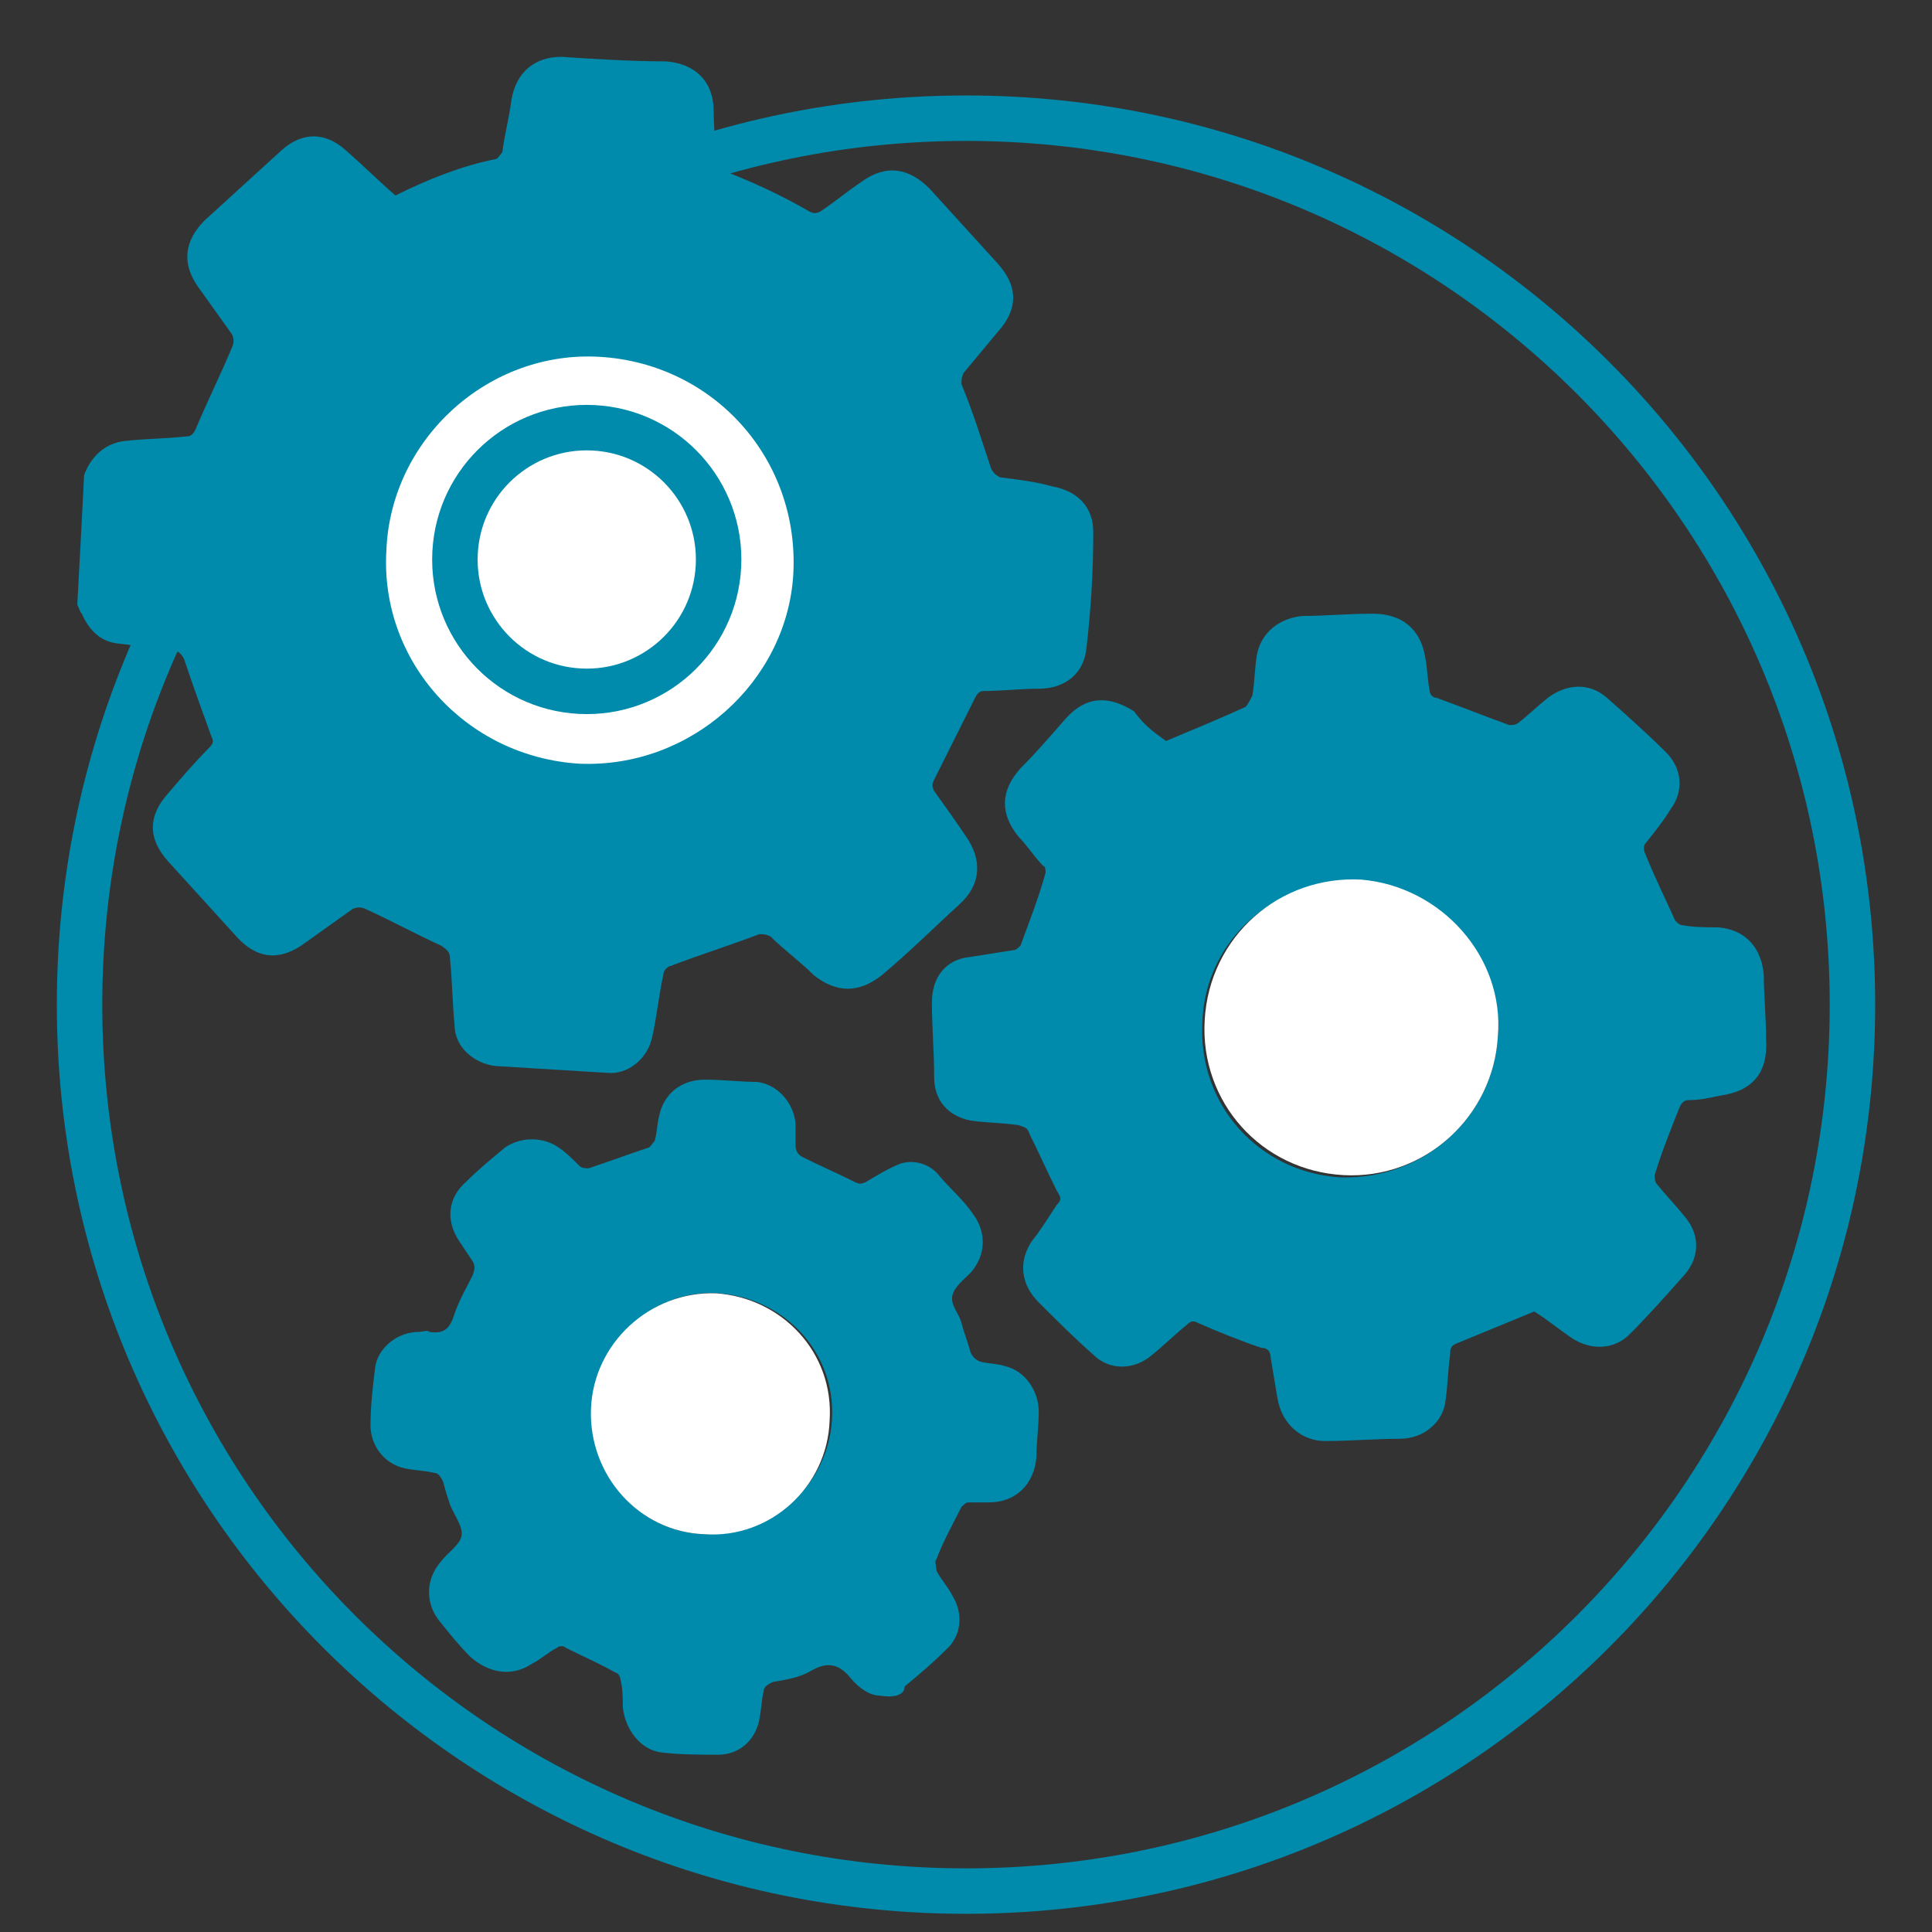 <?xml version="1.0" encoding="utf-8"?>
<!-- Generator: Adobe Illustrator 20.1.0, SVG Export Plug-In . SVG Version: 6.00 Build 0)  -->
<svg version="1.1" id="Ebene_1" xmlns="http://www.w3.org/2000/svg" xmlns:xlink="http://www.w3.org/1999/xlink" x="0px" y="0px"
	 preserveAspectRatio="xMinYMin meet" width="85" height="85" viewBox="0 0 85 85" style="enable-background:new 0 0 85 85;" xml:space="preserve">
<rect x="0" y="0" width="85" height="85" fill="#333333" stroke="none"/>
<style type="text/css">
	.st0{fill:#008AAB;}
	.st1{fill:#FFFFFF;}
	.st2{fill:none;stroke:#008AAB;stroke-width:2;stroke-miterlimit:10;}
</style>
<g>
	<path class="st0" d="M3.7,20.9c0.3-0.8,0.9-1.4,1.8-1.5c0.9-0.1,1.8-0.1,2.7-0.2c0.2,0,0.3-0.1,0.4-0.3c0.5-1.2,1.1-2.4,1.6-3.6
		c0.1-0.2,0.1-0.4,0-0.6c-0.5-0.7-1-1.4-1.5-2.1c-0.7-1-0.6-2,0.3-2.9c1.1-1,2.3-2.1,3.4-3.1c0.9-0.8,1.9-0.8,2.8,0
		C16,7.3,16.7,8,17.4,8.6c1.4-0.7,2.9-1.3,4.4-1.6c0.1,0,0.2-0.2,0.3-0.3c0.1-0.8,0.3-1.5,0.4-2.3c0.2-1.2,1-1.9,2.2-1.9
		c1.5,0.1,3.1,0.2,4.6,0.2c1.3,0.1,2.1,0.9,2.1,2.2c0,0.8,0.1,1.5,0.1,2.3c0,0.1,0.2,0.3,0.3,0.3c1.3,0.5,2.6,1.1,3.8,1.8
		c0.2,0.1,0.3,0.1,0.5,0c0.6-0.4,1.2-0.9,1.8-1.3c1.1-0.8,2.1-0.6,3,0.3c1,1.1,2,2.2,3,3.3c0.9,1,0.9,2,0,3c-0.5,0.6-1,1.2-1.5,1.8
		c-0.1,0.2-0.1,0.3-0.1,0.5c0.5,1.2,0.9,2.5,1.3,3.7c0.1,0.2,0.2,0.3,0.4,0.4c0.8,0.1,1.6,0.2,2.3,0.4c1.1,0.2,1.8,0.9,1.8,2
		c0,1.7-0.1,3.4-0.3,5.1c-0.1,1.1-0.9,1.8-2.1,1.8c-0.8,0-1.6,0.1-2.4,0.1c-0.2,0-0.3,0.1-0.4,0.3c-0.6,1.2-1.2,2.4-1.8,3.6
		c-0.1,0.2-0.1,0.3,0,0.5c0.5,0.7,1,1.4,1.4,2c0.7,1,0.7,2.1-0.3,3c-1.1,1-2.2,2.1-3.4,3.1c-1,0.8-2,0.8-3,0
		c-0.6-0.6-1.3-1.1-1.9-1.7c-0.2-0.1-0.3-0.1-0.5-0.1c-1.3,0.5-2.6,0.9-3.9,1.4c-0.1,0-0.3,0.2-0.3,0.3c-0.2,0.9-0.3,1.9-0.5,2.8
		c-0.2,1-1.1,1.7-2,1.6c-1.6-0.1-3.3-0.2-4.9-0.3c-0.9-0.1-1.8-0.8-1.8-1.8c-0.1-1-0.1-1.9-0.2-2.9c0-0.3-0.1-0.4-0.4-0.6
		c-1.1-0.5-2.2-1.1-3.3-1.6c-0.2-0.1-0.4-0.1-0.6,0c-0.7,0.5-1.4,1-2.1,1.5c-1.1,0.8-2.1,0.7-3-0.3c-1-1.1-2-2.2-3-3.3
		c-0.9-1-0.9-2,0-3c0.6-0.7,1.2-1.4,1.8-2c0.2-0.2,0.2-0.3,0.1-0.5c-0.4-1.1-0.8-2.2-1.2-3.4c-0.1-0.2-0.2-0.3-0.4-0.4
		C7,28.6,6,28.4,5.1,28.3c-0.7-0.1-1.2-0.6-1.5-1.3c-0.1-0.1-0.1-0.2-0.2-0.4C3.5,24.8,3.6,22.9,3.7,20.9z M25.5,32.5
		c4.3,0.2,8.1-3.1,8.3-7.4c0.2-4.5-3.1-8.2-7.5-8.5c-4.4-0.2-8.1,3.2-8.3,7.5C17.8,28.6,21.1,32.3,25.5,32.5z"/>
	<path class="st0" d="M51.3,32.6c1.2-0.5,2.4-1,3.5-1.5c0.1-0.1,0.2-0.3,0.3-0.5c0.1-0.6,0.1-1.2,0.2-1.8c0.2-1,1-1.6,2-1.7
		c1,0,2-0.1,3.1-0.1c1.3,0,2.1,0.7,2.3,1.9c0.1,0.5,0.1,1,0.2,1.5c0,0.1,0.1,0.3,0.3,0.3c1.1,0.4,2.1,0.8,3.2,1.2
		c0.1,0,0.3,0,0.4-0.1c0.4-0.3,0.8-0.7,1.3-1.1c0.8-0.6,1.8-0.7,2.6,0c0.9,0.8,1.8,1.6,2.6,2.4c0.7,0.7,0.8,1.7,0.2,2.5
		c-0.3,0.5-0.7,1-1.1,1.5c-0.1,0.1-0.1,0.3,0,0.5c0.4,1,0.9,2,1.3,2.9c0.1,0.1,0.2,0.2,0.3,0.2c0.5,0.1,1.1,0.1,1.6,0.1
		c1.2,0.1,1.9,0.9,2,2.1c0,0.9,0.1,1.8,0.1,2.8c0.1,1.5-0.6,2.3-2,2.5c-0.5,0.1-0.9,0.2-1.4,0.2c-0.2,0-0.3,0.1-0.4,0.3
		c-0.4,1-0.8,2-1.1,3c0,0.1,0,0.3,0.1,0.4c0.4,0.5,0.8,0.9,1.2,1.4c0.7,0.8,0.7,1.8,0,2.6c-0.8,0.9-1.6,1.8-2.4,2.6
		c-0.7,0.7-1.7,0.7-2.5,0.2c-0.6-0.4-1.2-0.9-1.7-1.2c-1.2,0.5-2.2,0.9-3.4,1.4c-0.3,0.1-0.3,0.3-0.3,0.5c-0.1,0.7-0.1,1.3-0.2,2
		c-0.1,1-1,1.7-2,1.7c-1.1,0-2.2,0.1-3.3,0.1c-1,0-1.9-0.7-2.1-1.9c-0.1-0.6-0.2-1.2-0.3-1.8c0-0.2-0.1-0.4-0.4-0.4
		c-0.9-0.3-1.9-0.7-2.8-1.1c-0.2-0.1-0.3-0.1-0.5,0.1c-0.5,0.4-1,0.9-1.5,1.3c-0.8,0.7-1.9,0.7-2.6,0c-0.8-0.7-1.6-1.5-2.4-2.3
		c-0.8-0.8-0.9-1.8-0.3-2.7c0.4-0.5,0.7-1,1.1-1.6c0.2-0.2,0.2-0.3,0-0.6c-0.4-0.8-0.8-1.7-1.2-2.5c-0.1-0.3-0.2-0.3-0.5-0.4
		c-0.7-0.1-1.4-0.1-2.1-0.2c-1-0.2-1.6-0.9-1.6-1.9c0-1.1-0.1-2.2-0.1-3.3c0-1.1,0.6-1.9,1.7-2c0.6-0.1,1.3-0.2,1.9-0.3
		c0.1,0,0.2-0.1,0.3-0.2c0.4-1.1,0.8-2.1,1.1-3.2c0-0.1,0-0.3-0.1-0.3c-0.4-0.4-0.7-0.9-1.1-1.3c-0.8-1-0.8-2,0.1-3
		c0.7-0.7,1.3-1.4,2-2.2c0.9-1,1.9-1,3-0.3C50.4,32,50.9,32.3,51.3,32.6z M65.9,45.6c0.2-3.5-2.5-6.6-6.1-6.8
		c-3.6-0.2-6.8,2.5-6.9,6.2c-0.2,3.6,2.5,6.6,6.1,6.8C62.7,51.9,65.7,49.1,65.9,45.6z"/>
	<path class="st0" d="M38.7,74.6c-0.4,0-0.9-0.3-1.3-0.8c-0.5-0.6-1-0.7-1.7-0.3c-0.5,0.3-1.1,0.4-1.7,0.5c-0.2,0.1-0.4,0.2-0.4,0.4
		c-0.1,0.4-0.1,0.8-0.2,1.3c-0.2,0.9-0.9,1.5-1.8,1.5c-0.8,0-1.7,0-2.5-0.1c-0.9-0.1-1.6-1-1.7-2c0-0.4,0-0.8-0.1-1.2
		c0-0.1-0.1-0.3-0.2-0.3c-0.7-0.4-1.4-0.7-2.2-1.1c-0.1-0.1-0.3-0.1-0.4,0c-0.4,0.2-0.7,0.5-1.1,0.7c-0.9,0.6-1.9,0.4-2.7-0.3
		c-0.5-0.5-0.9-1-1.3-1.5c-0.7-0.8-0.7-1.9,0-2.7c0.3-0.4,0.8-0.7,0.9-1.1c0.1-0.4-0.3-0.9-0.5-1.4c-0.1-0.3-0.2-0.6-0.3-1
		c-0.1-0.2-0.2-0.4-0.4-0.4c-0.4-0.1-0.8-0.1-1.3-0.2c-0.9-0.2-1.5-1-1.5-1.9c0-0.8,0.1-1.7,0.2-2.5c0.1-0.9,1-1.6,1.9-1.6
		c0.2,0,0.4-0.1,0.5,0c0.7,0.1,0.9-0.2,1.1-0.8c0.2-0.6,0.5-1.1,0.8-1.7c0.1-0.3,0.1-0.4,0-0.6c-0.2-0.3-0.4-0.6-0.6-0.9
		c-0.6-0.9-0.5-1.9,0.3-2.6c0.5-0.5,1.1-1,1.7-1.5c0.7-0.5,1.7-0.5,2.4,0c0.3,0.2,0.6,0.5,0.9,0.8c0.1,0.1,0.3,0.1,0.4,0.1
		c0.9-0.3,1.7-0.6,2.6-0.9c0.1,0,0.2-0.2,0.3-0.3c0.1-0.3,0.1-0.7,0.2-1.1c0.2-1,1-1.6,2-1.6c0.8,0,1.6,0.1,2.3,0.1
		c0.9,0.1,1.6,0.9,1.7,1.8c0,0.3,0,0.6,0,1c0,0.2,0.1,0.4,0.3,0.5c0.8,0.4,1.5,0.7,2.3,1.1c0.2,0.1,0.3,0.1,0.5,0
		c0.5-0.3,1-0.6,1.5-0.8c0.6-0.2,1.3,0,1.7,0.5c0.5,0.6,1.1,1.1,1.5,1.7c0.6,0.8,0.6,1.8-0.1,2.6c-0.3,0.3-0.7,0.6-0.8,1
		c-0.1,0.4,0.3,0.8,0.4,1.2c0.1,0.4,0.3,0.9,0.4,1.3c0.1,0.2,0.2,0.3,0.4,0.4c0.4,0.1,0.8,0.1,1.1,0.2c0.9,0.2,1.5,1.1,1.5,2
		c0,0.7-0.1,1.3-0.1,2c-0.1,1.2-0.9,2-2.1,2c-0.3,0-0.6,0-0.9,0c-0.1,0-0.2,0.1-0.3,0.2c-0.4,0.8-0.8,1.5-1.1,2.3
		c-0.1,0.1,0,0.3,0,0.5c0.2,0.4,0.5,0.7,0.7,1.1c0.5,0.8,0.4,1.8-0.3,2.4c-0.6,0.6-1.2,1.1-1.8,1.6C39.8,74.6,39.3,74.7,38.7,74.6z
		 M31,67.5c2.9,0.1,5.4-2.1,5.6-5c0.2-3-2.1-5.4-5-5.6c-2.9-0.2-5.4,2.2-5.5,5.1C25.9,64.9,28.1,67.4,31,67.5z"/>
	<path class="st1" d="M25.5,33.6c-5-0.3-8.8-4.5-8.5-9.4c0.2-4.9,4.5-8.8,9.4-8.5c5,0.3,8.8,4.5,8.5,9.6
		C34.6,30,30.4,33.8,25.5,33.6z"/>
	<path class="st1" d="M65.9,45.6c-0.2,3.5-3.2,6.3-6.8,6.1c-3.6-0.2-6.3-3.2-6.1-6.8c0.2-3.7,3.3-6.4,6.9-6.2
		C63.4,39,66.2,42.1,65.9,45.6z"/>
	<path class="st1" d="M31,67.5c-2.9-0.1-5.1-2.6-5-5.5c0.1-2.9,2.6-5.2,5.5-5.1c2.9,0.2,5.2,2.6,5,5.6C36.4,65.4,33.9,67.7,31,67.5z
		"/>
	
		<ellipse transform="matrix(5.039375e-02 -0.999 0.999 5.039375e-02 -6.055759e-02 49.15)" class="st2" cx="25.8" cy="24.6" rx="5.8" ry="5.8"/>
</g>
<g>
	<path class="st0" d="M42.5,6.2c21,0,38,17,38,38s-17,38-38,38s-38-17-38-38S21.5,6.2,42.5,6.2 M42.5,4.2c-22.1,0-40,17.9-40,40
		s17.9,40,40,40s40-17.9,40-40S64.6,4.2,42.5,4.2L42.5,4.2z"/>
</g>
</svg>
